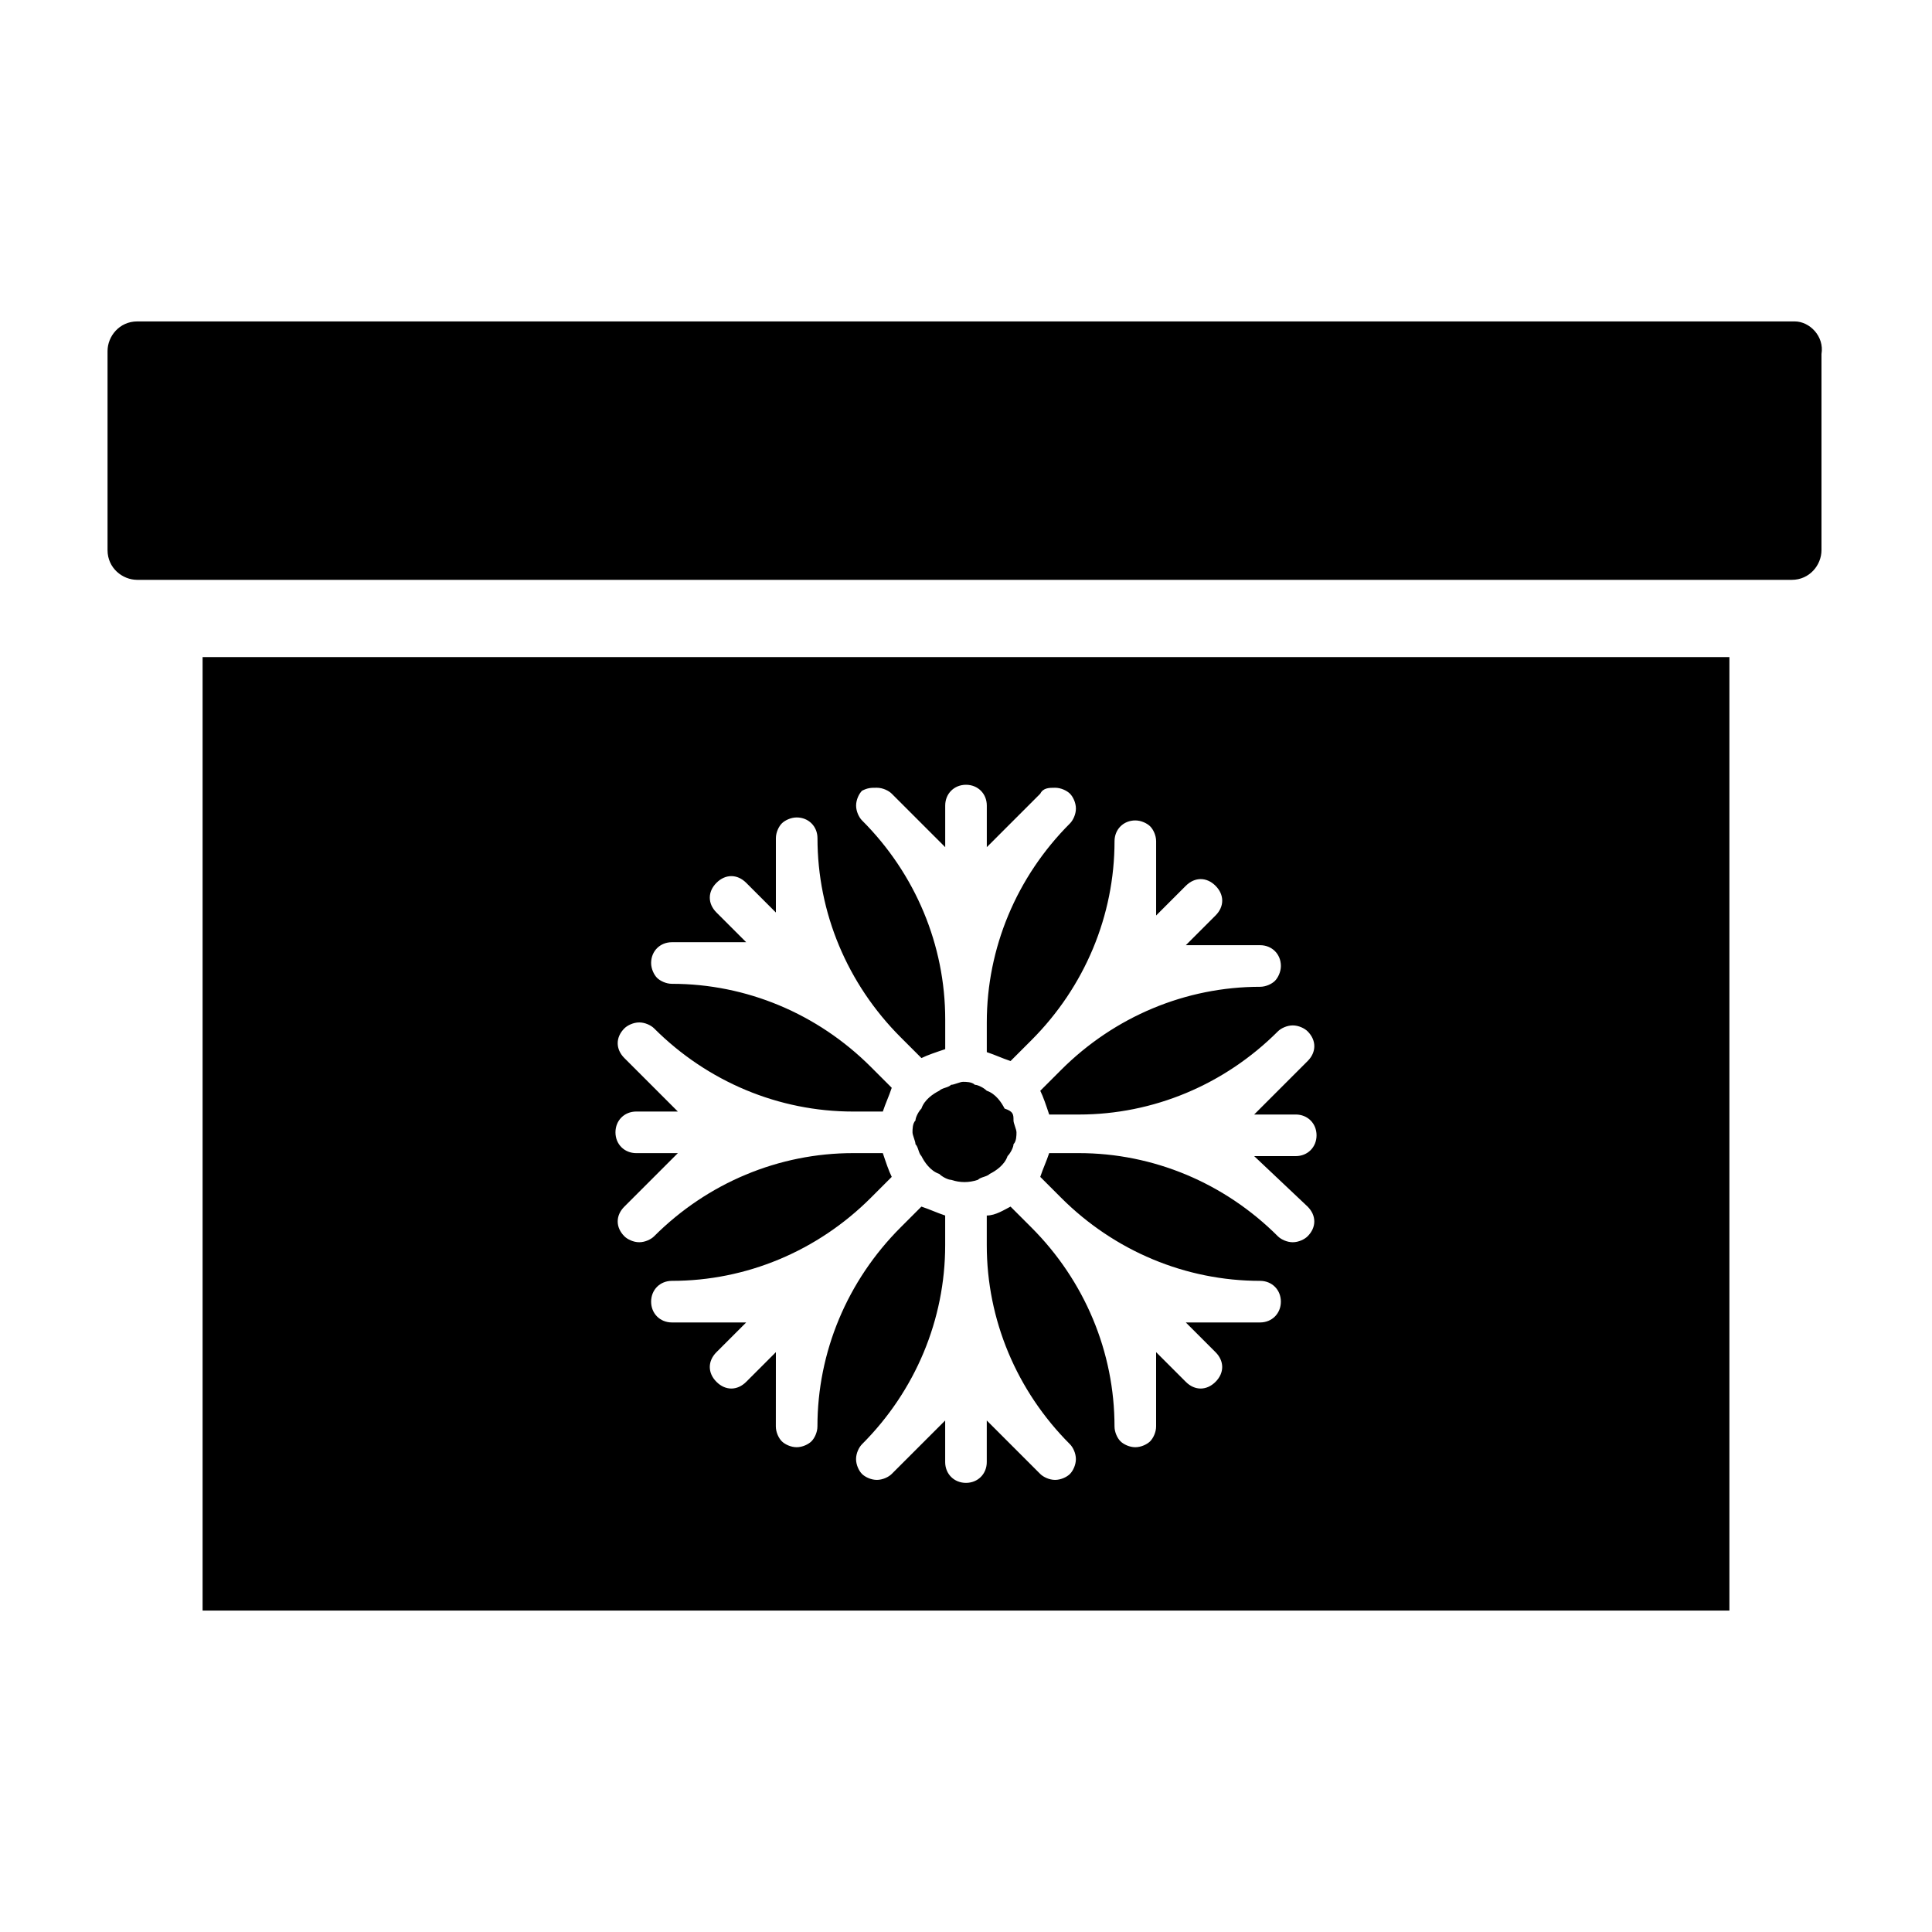 <?xml version="1.0" encoding="UTF-8"?>
<!-- Uploaded to: SVG Repo, www.svgrepo.com, Generator: SVG Repo Mixer Tools -->
<svg fill="#000000" width="800px" height="800px" version="1.1" viewBox="144 144 512 512" xmlns="http://www.w3.org/2000/svg">
 <g>
  <path d="m619.63 229.18h-439.26c-4.723 0-7.871 3.938-7.871 7.871v52.742c0 4.723 3.938 7.871 7.871 7.871h438.47c4.723 0 7.871-3.938 7.871-7.871v-51.957c0.789-4.719-3.148-8.656-7.082-8.656z"/>
  <path d="m412.59 440.93c0 0.789 0.789 2.363 0.789 3.148 0 0.789 0 2.363-0.789 3.148 0 0.789-0.789 2.363-1.574 3.148-0.789 2.363-3.148 3.938-4.723 4.723-0.789 0.789-2.363 0.789-3.148 1.574-2.363 0.789-4.723 0.789-7.086 0-0.789 0-2.363-0.789-3.148-1.574-2.363-0.789-3.938-3.148-4.723-4.723-0.789-0.789-0.789-2.363-1.574-3.148 0-0.789-0.789-2.363-0.789-3.148 0-0.789 0-2.363 0.789-3.148 0-0.789 0.789-2.363 1.574-3.148 0.789-2.363 3.148-3.938 4.723-4.723 0.789-0.789 2.363-0.789 3.148-1.574 0.789 0 2.363-0.789 3.148-0.789 0.789 0 2.363 0 3.148 0.789 0.789 0 2.363 0.789 3.148 1.574 2.363 0.789 3.938 3.148 4.723 4.723 2.363 0.785 2.363 1.574 2.363 3.148z"/>
  <path d="m197.69 318.13v252.69h404.62v-252.69zm292.84 145.63c2.363 2.363 2.363 5.512 0 7.871-0.789 0.789-2.363 1.574-3.938 1.574-1.574 0-3.148-0.789-3.938-1.574-14.168-14.168-33.062-22.043-52.742-22.043h-7.871c-0.789 2.363-1.574 3.938-2.363 6.297l5.512 5.512c14.168 14.168 33.062 22.043 52.742 22.043 3.148 0 5.512 2.363 5.512 5.512s-2.363 5.512-5.512 5.512h-19.68l7.871 7.871c2.363 2.363 2.363 5.512 0 7.871-2.363 2.363-5.512 2.363-7.871 0l-7.871-7.871v19.68c0 1.574-0.789 3.148-1.574 3.938-0.789 0.789-2.363 1.574-3.938 1.574-1.574 0-3.148-0.789-3.938-1.574-0.789-0.789-1.574-2.363-1.574-3.938 0-19.68-7.871-38.574-22.043-52.742l-5.512-5.512c-1.574 0.789-3.938 2.363-6.297 2.363v7.871c0 19.68 7.871 38.574 22.043 52.742 0.789 0.789 1.574 2.363 1.574 3.938s-0.789 3.148-1.574 3.938c-0.789 0.789-2.363 1.574-3.938 1.574s-3.148-0.789-3.938-1.574l-14.168-14.168v11.02c0 3.148-2.363 5.512-5.512 5.512-3.148 0-5.512-2.363-5.512-5.512v-11.02l-14.168 14.168c-0.789 0.789-2.363 1.574-3.938 1.574s-3.148-0.789-3.938-1.574c-0.789-0.789-1.574-2.363-1.574-3.938s0.789-3.148 1.574-3.938c14.168-14.168 22.043-33.062 22.043-52.742v-7.871c-2.363-0.789-3.938-1.574-6.297-2.363l-5.512 5.512c-14.168 14.168-22.043 33.062-22.043 52.742 0 1.574-0.789 3.148-1.574 3.938-0.789 0.789-2.363 1.574-3.938 1.574-1.574 0-3.148-0.789-3.938-1.574-0.789-0.789-1.574-2.363-1.574-3.938l0.012-19.68-7.871 7.871c-2.363 2.363-5.512 2.363-7.871 0-2.363-2.363-2.363-5.512 0-7.871l7.871-7.871h-19.68c-3.148 0-5.512-2.363-5.512-5.512s2.363-5.512 5.512-5.512c19.68 0 38.574-7.871 52.742-22.043l5.512-5.512c-0.789-1.574-1.574-3.938-2.363-6.297h-7.871c-19.68 0-38.574 7.871-52.742 22.043-0.789 0.789-2.363 1.574-3.938 1.574s-3.148-0.789-3.938-1.574c-2.363-2.363-2.363-5.512 0-7.871l14.168-14.168h-11.02c-3.148 0-5.512-2.363-5.512-5.512 0-3.148 2.363-5.512 5.512-5.512h11.02l-14.168-14.168c-2.363-2.363-2.363-5.512 0-7.871 0.789-0.789 2.363-1.574 3.938-1.574s3.148 0.789 3.938 1.574c14.168 14.168 33.062 22.043 52.742 22.043h7.871c0.789-2.363 1.574-3.938 2.363-6.297l-5.512-5.512c-14.168-14.168-33.062-22.043-52.742-22.043-1.574 0-3.148-0.789-3.938-1.574-0.789-0.789-1.574-2.363-1.574-3.938 0-3.148 2.363-5.512 5.512-5.512h19.68l-7.871-7.871c-2.363-2.363-2.363-5.512 0-7.871 2.363-2.363 5.512-2.363 7.871 0l7.871 7.871v-19.68c0-1.574 0.789-3.148 1.574-3.938 0.789-0.789 2.363-1.574 3.938-1.574 3.148 0 5.512 2.363 5.512 5.512 0 19.68 7.871 38.574 22.043 52.742l5.512 5.512c1.574-0.789 3.938-1.574 6.297-2.363v-7.871c0-19.68-7.871-38.574-22.043-52.742-0.789-0.789-1.574-2.363-1.574-3.938s0.789-3.148 1.574-3.938c1.57-0.785 2.359-0.785 3.934-0.785 1.574 0 3.148 0.789 3.938 1.574l14.168 14.168v-11.02c0-3.148 2.363-5.512 5.512-5.512s5.512 2.363 5.512 5.512v11.02l14.168-14.168c0.785-1.574 2.359-1.574 3.934-1.574s3.148 0.789 3.938 1.574c0.789 0.789 1.574 2.363 1.574 3.938 0 1.574-0.789 3.148-1.574 3.938-14.168 14.168-22.043 33.062-22.043 52.742v7.871c2.363 0.789 3.938 1.574 6.297 2.363l5.512-5.512c14.168-14.168 22.043-33.062 22.043-52.742 0-3.148 2.363-5.512 5.512-5.512 1.574 0 3.148 0.789 3.938 1.574 0.789 0.789 1.574 2.363 1.574 3.938v19.68l7.871-7.871c2.363-2.363 5.512-2.363 7.871 0 2.363 2.363 2.363 5.512 0 7.871l-7.871 7.871h19.68c3.148 0 5.512 2.363 5.512 5.512 0 1.574-0.789 3.148-1.574 3.938-0.789 0.789-2.363 1.574-3.938 1.574-19.68 0-38.574 7.871-52.742 22.043l-5.512 5.512c0.789 1.574 1.574 3.938 2.363 6.297h7.871c19.68 0 38.574-7.871 52.742-22.043 0.789-0.789 2.363-1.574 3.938-1.574s3.148 0.789 3.938 1.574c2.363 2.363 2.363 5.512 0 7.871l-14.168 14.168h11.02c3.148 0 5.512 2.363 5.512 5.512 0 3.148-2.363 5.512-5.512 5.512h-11.02z"/>
 </g>
</svg>